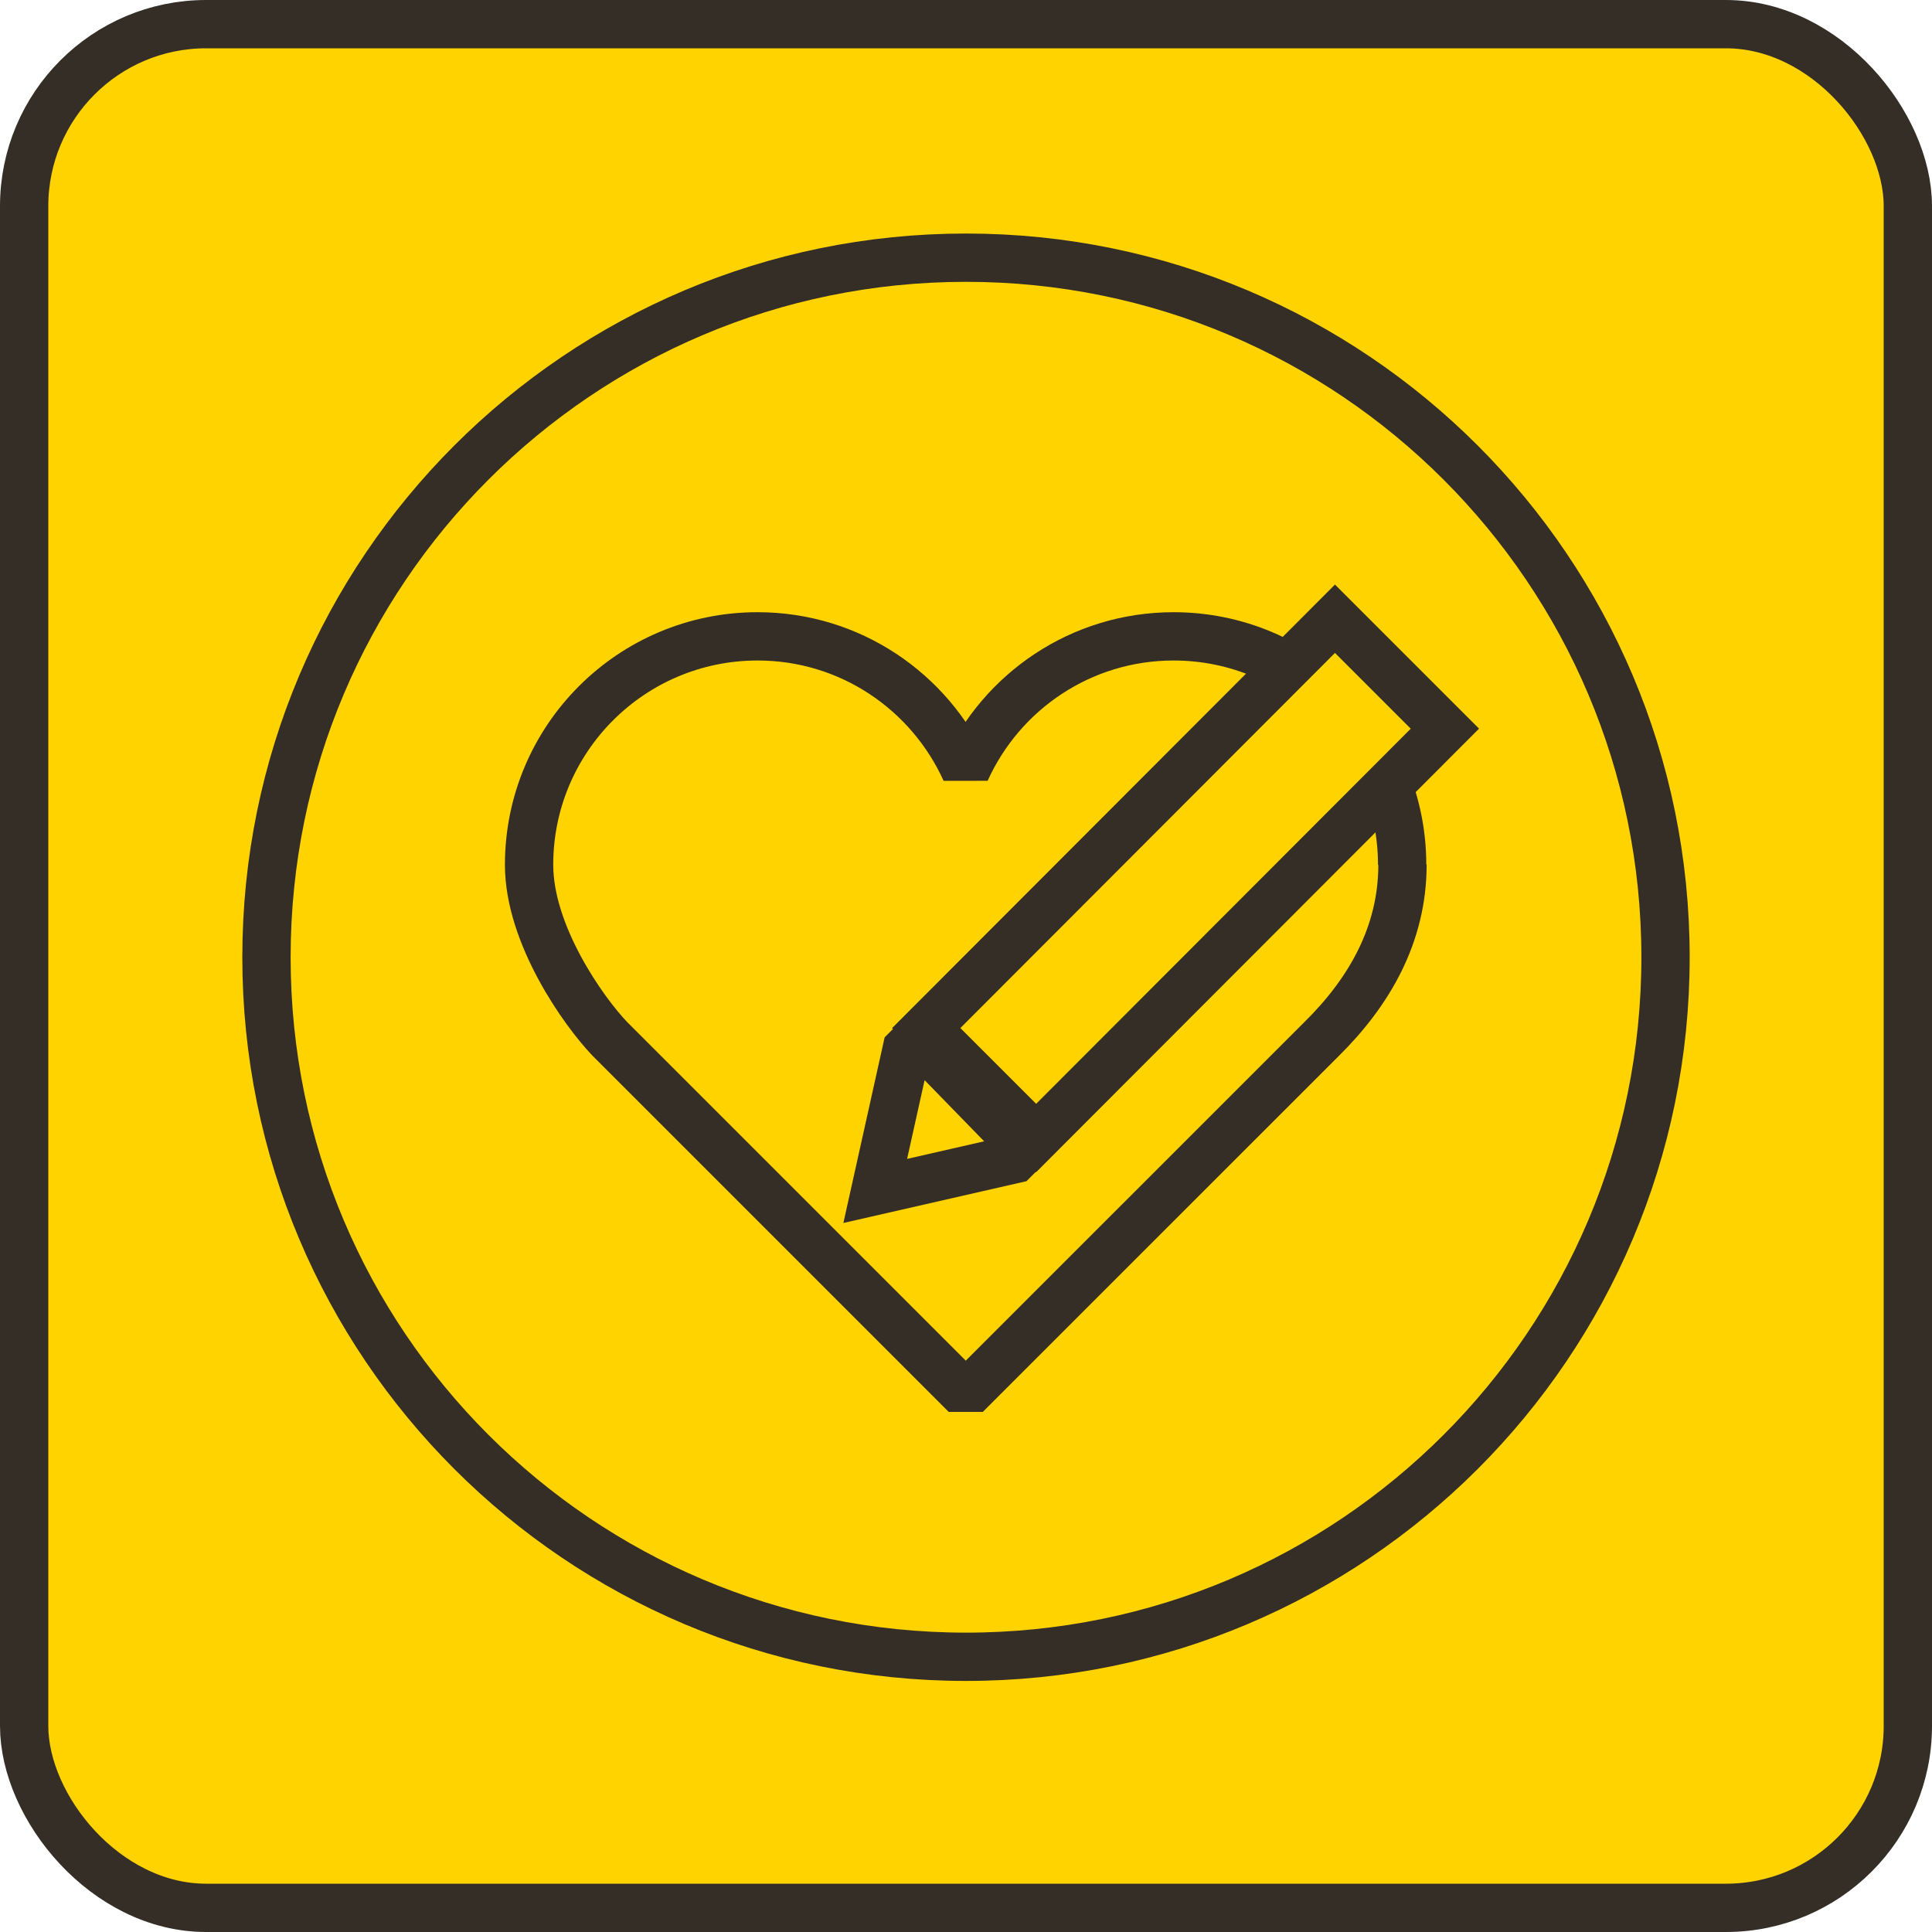 <svg width="40" height="40" viewBox="0 0 40 40" fill="none" xmlns="http://www.w3.org/2000/svg">
<rect x="0.5" y="0.5" width="39" height="39" rx="3.767" fill="#ffd300" stroke="#352E26"/>
<path d="M20 34.302C27.999 34.302 34.483 27.818 34.483 19.819C34.483 11.82 27.999 5.335 20 5.335C12.001 5.335 5.517 11.82 5.517 19.819C5.517 27.818 12.001 34.302 20 34.302Z" fill="#ffd300" stroke="#352E26" stroke-miterlimit="10"/>
<path d="M29.03 17.905C29.03 15.291 26.91 13.175 24.299 13.175C22.381 13.175 20.733 14.318 19.992 15.96C19.248 14.318 17.603 13.175 15.685 13.175C13.07 13.175 10.954 15.294 10.954 17.905C10.954 19.352 12.081 20.94 12.627 21.51L19.995 28.878L27.364 21.51C28.347 20.54 29.037 19.349 29.037 17.902L29.03 17.905Z" fill="#ffd300" stroke="#352E26" stroke-miterlimit="10" stroke-linejoin="bevel"/>
<rect x="0" y="0.707" width="3.219" height="11.97" transform="matrix(0.707 0.707 -0.707 0.708 28.139 12.31)" fill="#ffd300" stroke="#352E26"/>
<path d="M18.121 24.657L18.772 21.728L19 21.5L21.22 23.78L21 24L18.121 24.657Z" fill="#ffd300" stroke="#352E26"/>
</svg>
